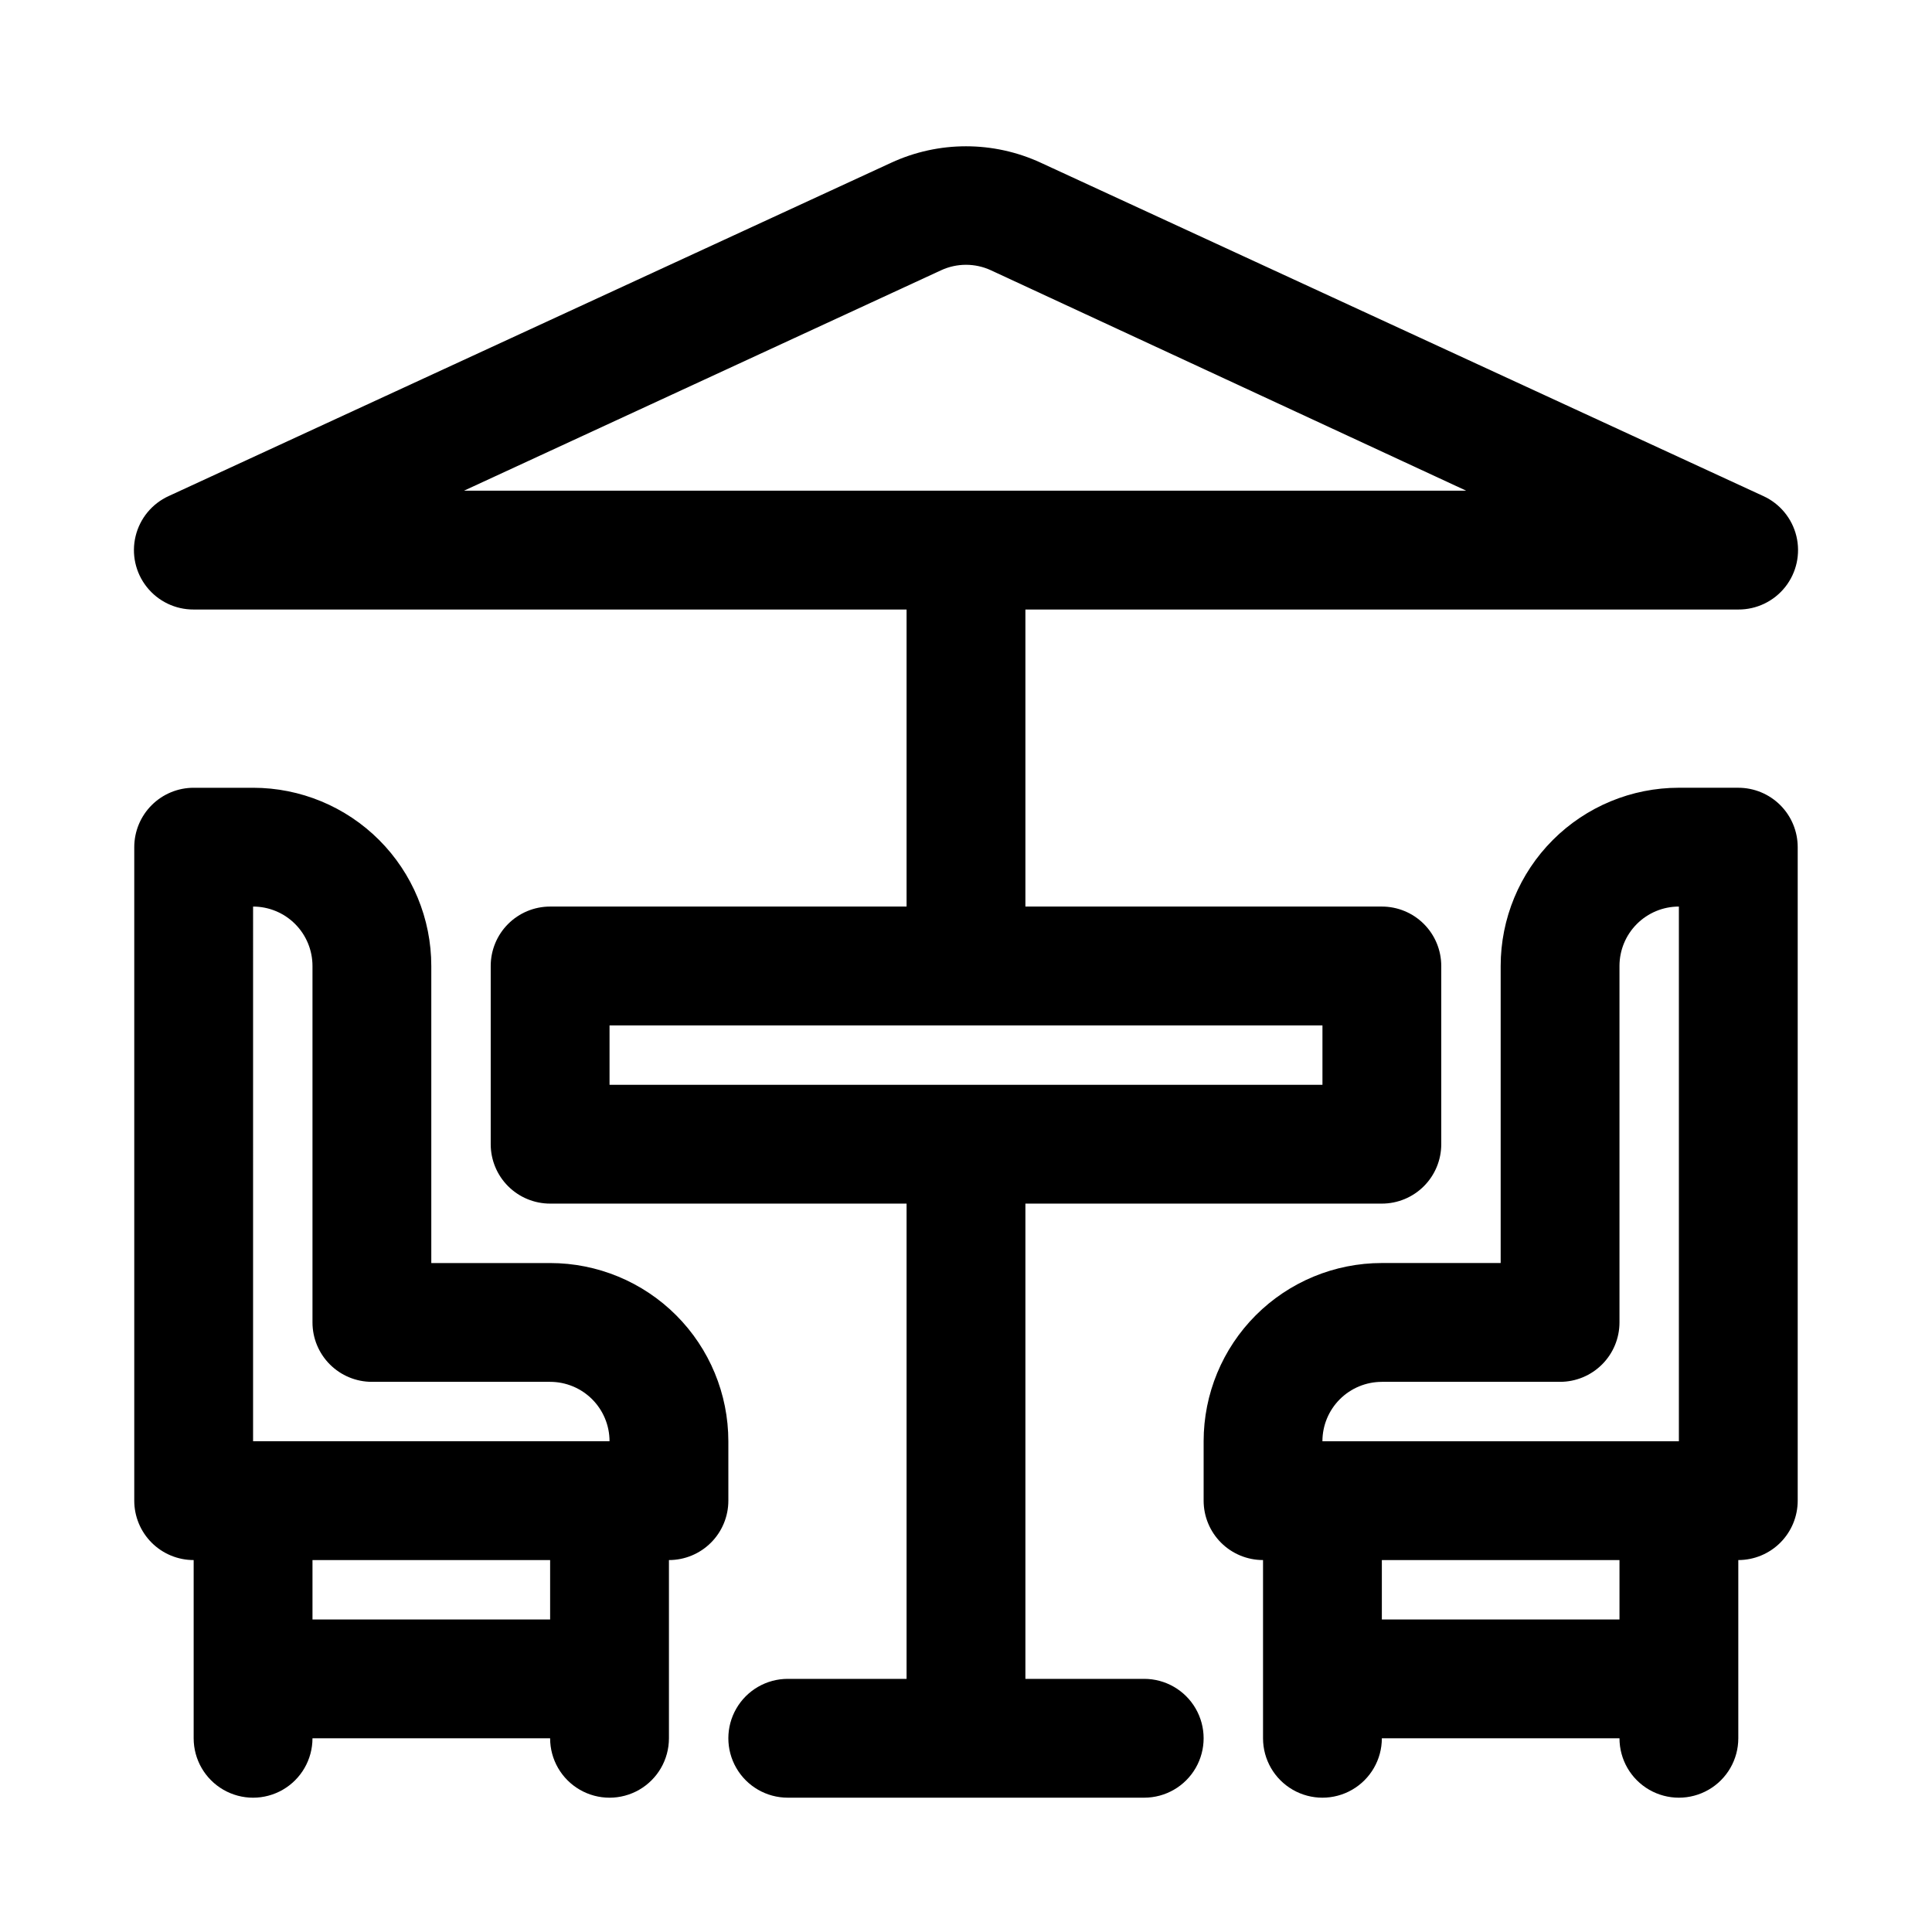 <?xml version="1.0" encoding="UTF-8"?>
<!-- Uploaded to: SVG Repo, www.svgrepo.com, Generator: SVG Repo Mixer Tools -->
<svg fill="#000000" width="800px" height="800px" version="1.1" viewBox="144 144 512 512" xmlns="http://www.w3.org/2000/svg">
 <path d="m337.02 525.95c0-12.523-4.977-24.539-13.836-33.398-8.855-8.855-20.871-13.832-33.398-13.832h-31.488v-78.719c0-12.527-4.977-24.543-13.832-33.398-8.859-8.859-20.871-13.836-33.398-13.836h-15.746c-4.176 0-8.18 1.66-11.133 4.613-2.949 2.953-4.609 6.957-4.609 11.133v173.18c0 4.176 1.66 8.18 4.609 11.133 2.953 2.953 6.957 4.609 11.133 4.609v47.234c0 5.625 3.004 10.82 7.875 13.633 4.871 2.812 10.871 2.812 15.742 0s7.871-8.008 7.871-13.633h62.977c0 5.625 3 10.82 7.875 13.633 4.871 2.812 10.871 2.812 15.742 0s7.871-8.008 7.871-13.633v-47.234c4.176 0 8.18-1.656 11.133-4.609s4.613-6.957 4.613-11.133zm-125.95-141.7c4.176 0 8.18 1.66 11.133 4.613 2.953 2.953 4.609 6.957 4.609 11.133v94.465-0.004c0 4.176 1.66 8.184 4.613 11.133 2.953 2.953 6.957 4.613 11.133 4.613h47.23c4.176 0 8.18 1.66 11.133 4.609 2.953 2.953 4.613 6.957 4.613 11.133h-94.465zm78.719 188.93h-62.977v-15.746h62.977zm314.88-220.42h-15.746c-12.527 0-24.539 4.977-33.398 13.836-8.855 8.855-13.832 20.871-13.832 33.398v78.719h-31.488c-12.527 0-24.539 4.977-33.398 13.832-8.859 8.859-13.832 20.875-13.832 33.398v15.746c0 4.176 1.656 8.18 4.609 11.133 2.953 2.953 6.957 4.609 11.133 4.609v47.234c0 5.625 3 10.82 7.871 13.633s10.875 2.812 15.746 0c4.871-2.812 7.871-8.008 7.871-13.633h62.977c0 5.625 3 10.82 7.871 13.633 4.871 2.812 10.875 2.812 15.746 0 4.871-2.812 7.871-8.008 7.871-13.633v-47.234c4.176 0 8.18-1.656 11.133-4.609 2.953-2.953 4.609-6.957 4.609-11.133v-173.18c0-4.176-1.656-8.18-4.609-11.133-2.953-2.953-6.957-4.613-11.133-4.613zm-94.465 157.44h47.23c4.176 0 8.18-1.66 11.133-4.613 2.953-2.949 4.613-6.957 4.613-11.133v-94.461c0-4.176 1.656-8.18 4.609-11.133 2.953-2.953 6.957-4.613 11.133-4.613v141.7h-94.465c0-4.176 1.66-8.18 4.613-11.133 2.953-2.949 6.957-4.609 11.133-4.609zm62.977 62.977h-62.977v-15.746h62.977zm-125.95 15.742h-31.488v-125.95h94.465c4.176 0 8.18-1.66 11.133-4.613s4.609-6.957 4.609-11.133v-47.23c0-4.176-1.656-8.18-4.609-11.133-2.953-2.953-6.957-4.613-11.133-4.613h-94.465v-78.719h188.93c4.84 0.023 9.422-2.176 12.43-5.973 3.004-3.793 4.094-8.762 2.961-13.465-1.137-4.707-4.375-8.629-8.777-10.633l-191.45-88.324c-12.582-5.824-27.09-5.824-39.676 0l-191.45 88.324c-4.406 2.004-7.644 5.926-8.777 10.633-1.137 4.703-0.047 9.672 2.961 13.465 3.004 3.797 7.586 5.996 12.426 5.973h188.93v78.719h-94.465c-4.176 0-8.18 1.66-11.133 4.613-2.953 2.953-4.609 6.957-4.609 11.133v47.23c0 4.176 1.656 8.18 4.609 11.133s6.957 4.613 11.133 4.613h94.465v125.95l-31.488-0.004c-5.625 0-10.82 3.004-13.633 7.875-2.812 4.871-2.812 10.871 0 15.742 2.812 4.871 8.008 7.871 13.633 7.871h94.465c5.625 0 10.824-3 13.637-7.871 2.812-4.871 2.812-10.871 0-15.742-2.812-4.871-8.012-7.875-13.637-7.875zm-53.844-373.29c4.195-1.941 9.031-1.941 13.223 0l125.95 58.41h-265.6zm-87.852 200.11h188.93v15.742l-188.93 0.004z"/>
</svg>